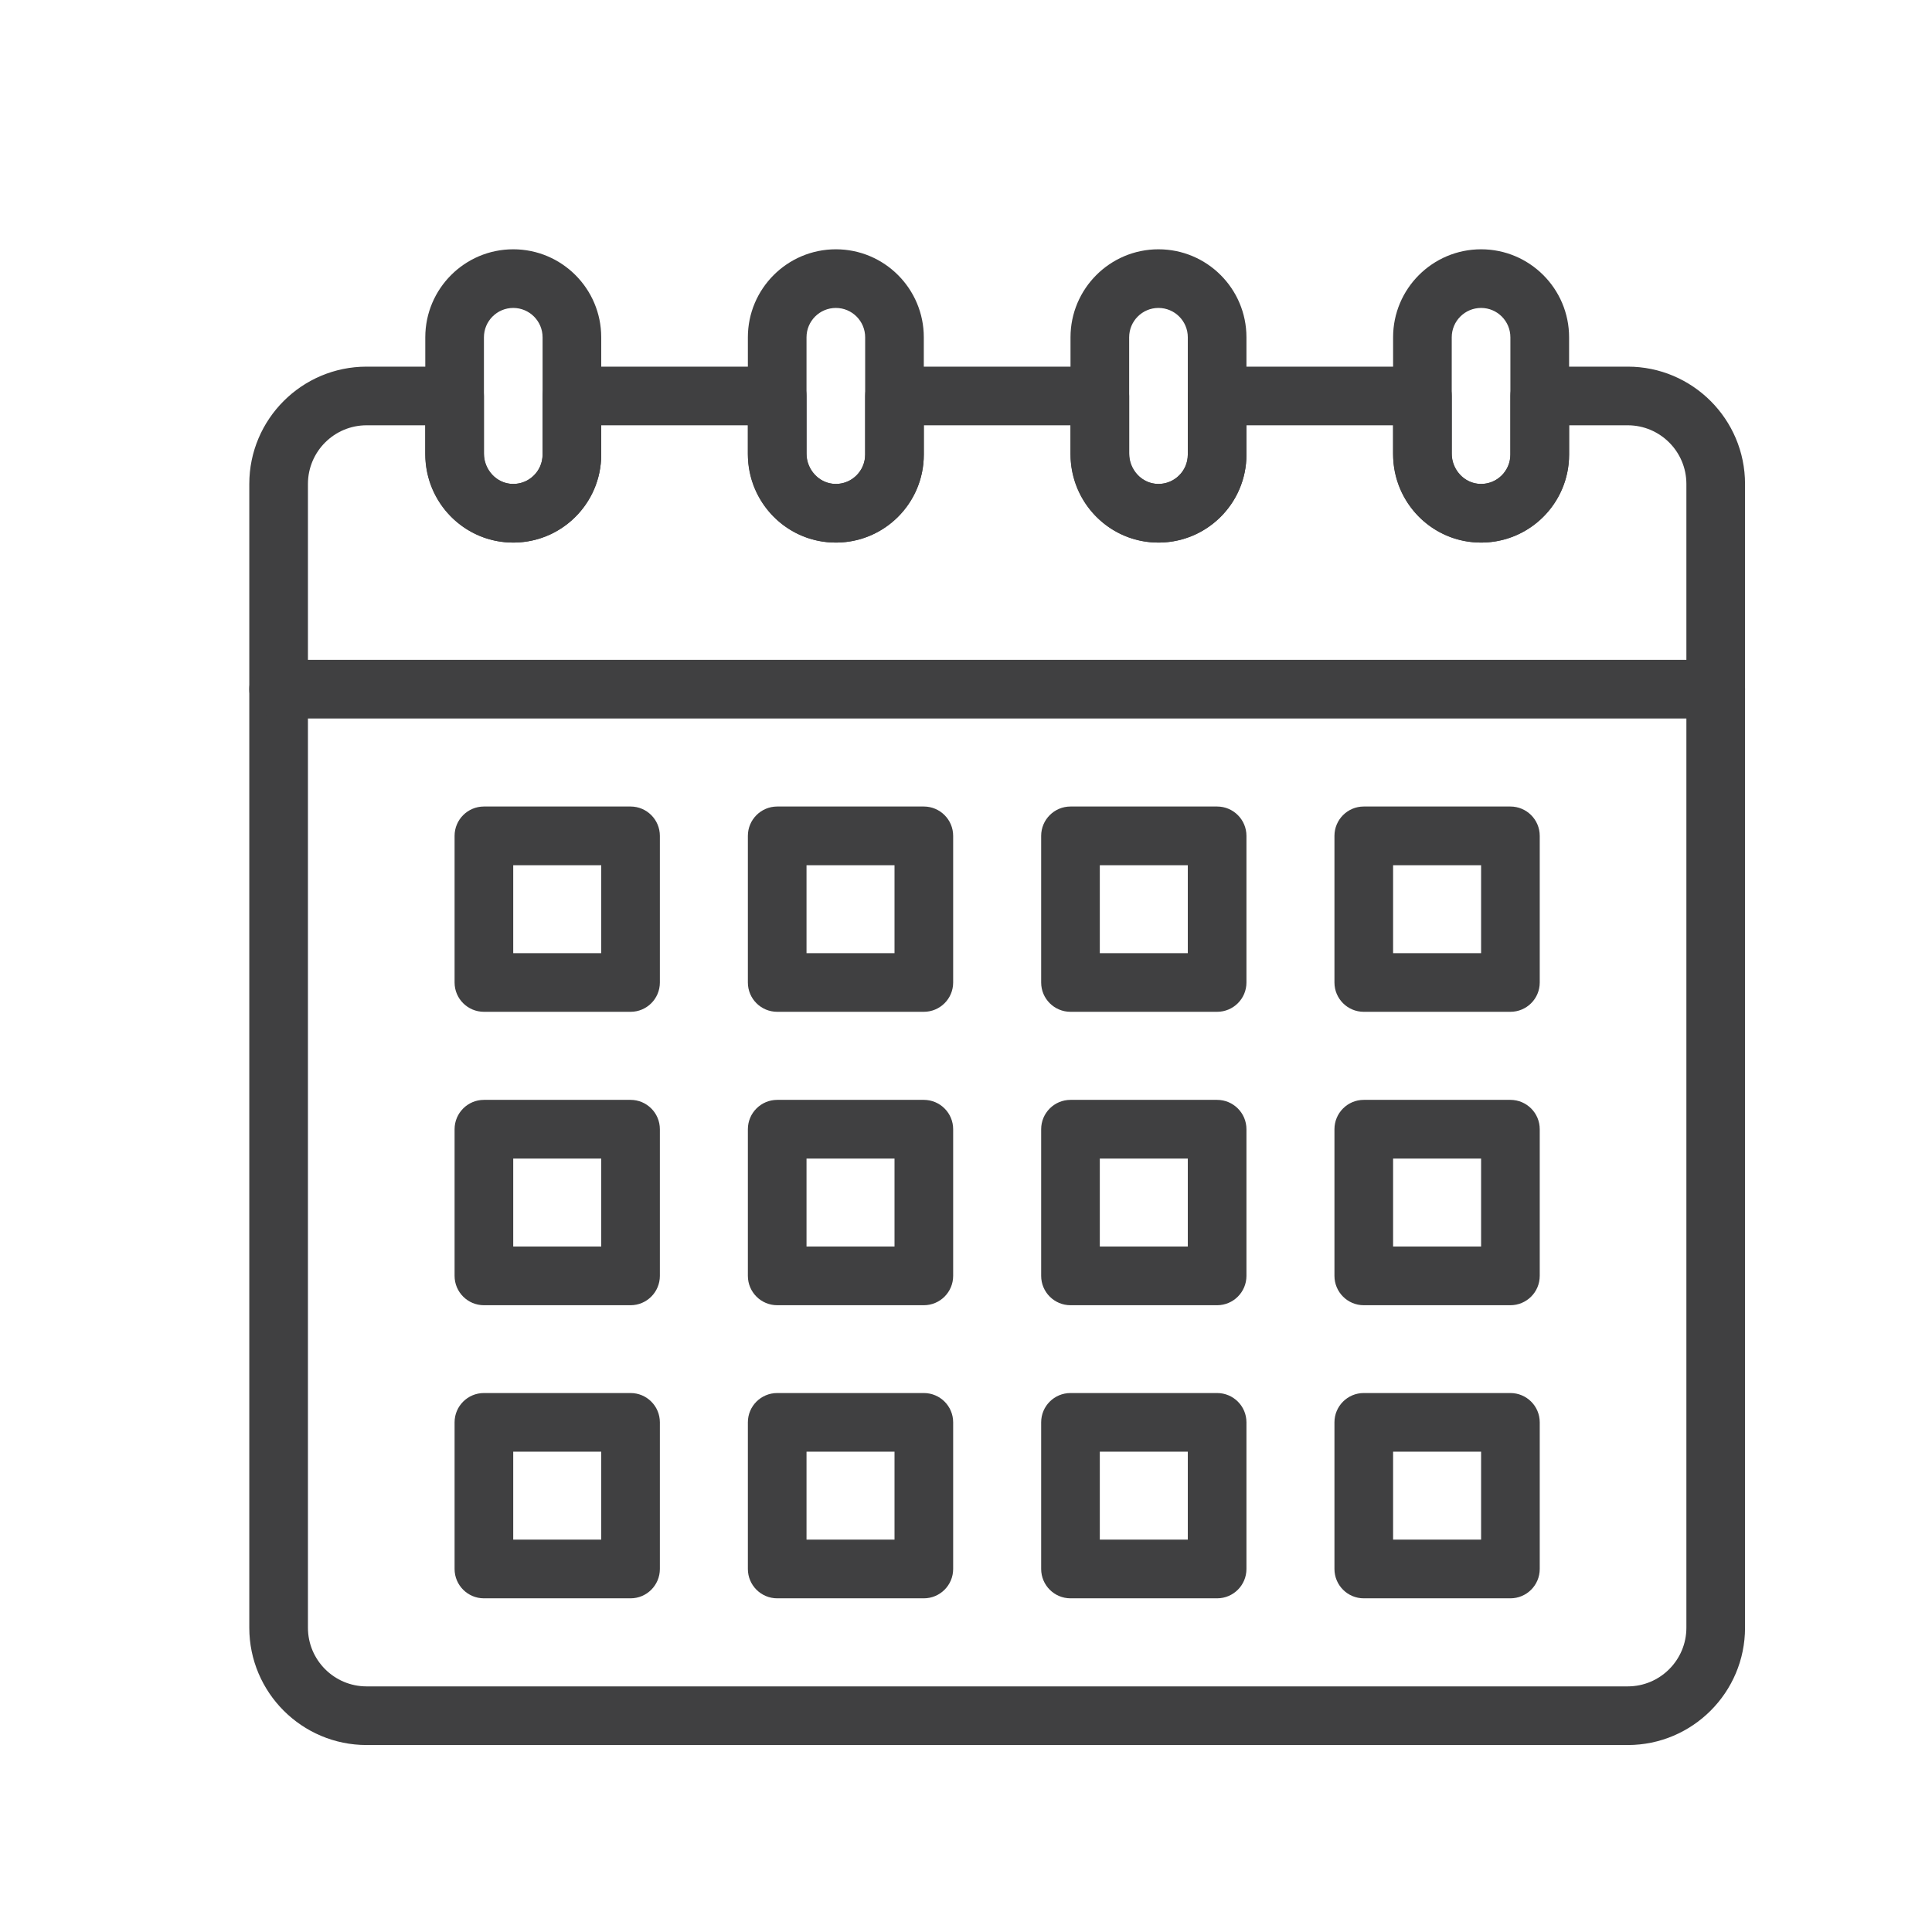 <?xml version="1.0" encoding="UTF-8"?>
<svg xmlns="http://www.w3.org/2000/svg" width="31" height="31" viewBox="0 0 31 31" fill="none">
  <rect width="31" height="31" fill="white"></rect>
  <g clip-path="url(#clip0_10974_38054)">
    <path d="M26.118 28H5.882C4.844 28 4 27.156 4 26.118V7.765C4 6.727 4.844 5.883 5.882 5.883H7.294C7.554 5.883 7.765 6.094 7.765 6.353V7.272C7.765 7.535 7.968 7.756 8.218 7.765C8.479 7.776 8.706 7.566 8.706 7.295V6.353C8.706 6.094 8.917 5.883 9.176 5.883H12.471C12.73 5.883 12.941 6.094 12.941 6.353V7.272C12.941 7.535 13.145 7.756 13.394 7.765C13.657 7.776 13.882 7.564 13.882 7.295V6.353C13.882 6.094 14.093 5.883 14.353 5.883H17.647C17.907 5.883 18.118 6.094 18.118 6.353V7.272C18.118 7.535 18.321 7.756 18.571 7.765C18.831 7.776 19.059 7.567 19.059 7.295V6.353C19.059 6.094 19.27 5.883 19.529 5.883H22.823C23.083 5.883 23.294 6.094 23.294 6.353V7.272C23.294 7.535 23.497 7.756 23.747 7.765C24.009 7.776 24.235 7.565 24.235 7.295V6.353C24.235 6.094 24.446 5.883 24.706 5.883H26.118C27.156 5.883 28 6.727 28 7.765V26.118C28 27.156 27.156 28 26.118 28ZM5.882 6.824C5.363 6.824 4.941 7.246 4.941 7.765V26.118C4.941 26.637 5.363 27.059 5.882 27.059H26.118C26.637 27.059 27.059 26.637 27.059 26.118V7.765C27.059 7.246 26.637 6.824 26.118 6.824H25.177V7.295C25.177 8.093 24.518 8.733 23.714 8.705C22.951 8.679 22.353 8.049 22.353 7.272V6.824H20V7.295C20 8.093 19.341 8.733 18.538 8.705C17.775 8.679 17.177 8.049 17.177 7.272V6.824H14.823V7.295C14.823 8.092 14.165 8.733 13.361 8.705C12.598 8.679 12 8.049 12 7.272V6.824H9.647V7.295C9.647 8.091 8.99 8.733 8.185 8.705C7.422 8.679 6.824 8.049 6.824 7.272V6.824H5.882Z" fill="#404041"></path>
    <path d="M27.529 11.529H4.471C4.211 11.529 4 11.318 4 11.059C4 10.799 4.211 10.588 4.471 10.588H27.529C27.789 10.588 28 10.799 28 11.059C28 11.318 27.789 11.529 27.529 11.529Z" fill="#404041"></path>
    <path d="M23.765 8.706C22.986 8.706 22.353 8.072 22.353 7.294V5.412C22.353 4.633 22.986 4 23.765 4C24.543 4 25.177 4.632 25.177 5.412V7.294C25.177 8.072 24.543 8.706 23.765 8.706ZM23.765 4.941C23.505 4.941 23.294 5.152 23.294 5.412V7.294C23.294 7.553 23.505 7.765 23.765 7.765C24.024 7.765 24.235 7.553 24.235 7.294V5.412C24.235 5.152 24.024 4.941 23.765 4.941Z" fill="#404041"></path>
    <path d="M18.588 8.706C17.81 8.706 17.177 8.072 17.177 7.294V5.412C17.177 4.633 17.81 4 18.588 4C19.367 4 20 4.632 20 5.412V7.294C20 8.072 19.367 8.706 18.588 8.706ZM18.588 4.941C18.329 4.941 18.118 5.152 18.118 5.412V7.294C18.118 7.553 18.329 7.765 18.588 7.765C18.848 7.765 19.059 7.553 19.059 7.294V5.412C19.059 5.152 18.848 4.941 18.588 4.941Z" fill="#404041"></path>
    <path d="M13.412 8.706C12.633 8.706 12 8.072 12 7.294V5.412C12 4.633 12.633 4 13.412 4C14.19 4 14.823 4.632 14.823 5.412V7.294C14.823 8.072 14.19 8.706 13.412 8.706ZM13.412 4.941C13.152 4.941 12.941 5.152 12.941 5.412V7.294C12.941 7.553 13.152 7.765 13.412 7.765C13.671 7.765 13.882 7.553 13.882 7.294V5.412C13.882 5.152 13.671 4.941 13.412 4.941Z" fill="#404041"></path>
    <path d="M8.235 8.706C7.457 8.706 6.824 8.072 6.824 7.294V5.412C6.824 4.633 7.457 4 8.235 4C9.014 4 9.647 4.632 9.647 5.412V7.294C9.647 8.072 9.014 8.706 8.235 8.706ZM8.235 4.941C7.976 4.941 7.765 5.152 7.765 5.412V7.294C7.765 7.553 7.976 7.765 8.235 7.765C8.495 7.765 8.706 7.553 8.706 7.294V5.412C8.706 5.152 8.495 4.941 8.235 4.941Z" fill="#404041"></path>
    <path d="M10.118 16.235H7.765C7.505 16.235 7.294 16.025 7.294 15.765V13.412C7.294 13.152 7.505 12.941 7.765 12.941H10.118C10.377 12.941 10.588 13.152 10.588 13.412V15.765C10.588 16.025 10.377 16.235 10.118 16.235ZM8.235 15.294H9.647V13.883H8.235V15.294Z" fill="#404041"></path>
    <path d="M14.823 16.235H12.471C12.211 16.235 12 16.025 12 15.765V13.412C12 13.152 12.211 12.941 12.471 12.941H14.823C15.083 12.941 15.294 13.152 15.294 13.412V15.765C15.294 16.025 15.083 16.235 14.823 16.235ZM12.941 15.294H14.353V13.883H12.941V15.294Z" fill="#404041"></path>
    <path d="M19.529 16.235H17.177C16.917 16.235 16.706 16.025 16.706 15.765V13.412C16.706 13.152 16.917 12.941 17.177 12.941H19.529C19.789 12.941 20 13.152 20 13.412V15.765C20 16.025 19.789 16.235 19.529 16.235ZM17.647 15.294H19.059V13.883H17.647V15.294Z" fill="#404041"></path>
    <path d="M24.235 16.235H21.882C21.623 16.235 21.412 16.025 21.412 15.765V13.412C21.412 13.152 21.623 12.941 21.882 12.941H24.235C24.495 12.941 24.706 13.152 24.706 13.412V15.765C24.706 16.025 24.495 16.235 24.235 16.235ZM22.353 15.294H23.765V13.883H22.353V15.294Z" fill="#404041"></path>
    <path d="M19.529 20.943H17.177C16.917 20.943 16.706 20.732 16.706 20.472V18.119C16.706 17.859 16.917 17.648 17.177 17.648H19.529C19.789 17.648 20 17.859 20 18.119V20.472C20 20.732 19.789 20.943 19.529 20.943ZM17.647 20.001H19.059V18.59H17.647V20.001Z" fill="#404041"></path>
    <path d="M24.235 20.943H21.882C21.623 20.943 21.412 20.732 21.412 20.472V18.119C21.412 17.859 21.623 17.648 21.882 17.648H24.235C24.495 17.648 24.706 17.859 24.706 18.119V20.472C24.706 20.732 24.495 20.943 24.235 20.943ZM22.353 20.001H23.765V18.59H22.353V20.001Z" fill="#404041"></path>
    <path d="M19.529 25.646H17.177C16.917 25.646 16.706 25.435 16.706 25.175V22.822C16.706 22.562 16.917 22.352 17.177 22.352H19.529C19.789 22.352 20 22.562 20 22.822V25.175C20 25.435 19.789 25.646 19.529 25.646ZM17.647 24.704H19.059V23.293H17.647V24.704Z" fill="#404041"></path>
    <path d="M24.235 25.646H21.882C21.623 25.646 21.412 25.435 21.412 25.175V22.822C21.412 22.562 21.623 22.352 21.882 22.352H24.235C24.495 22.352 24.706 22.562 24.706 22.822V25.175C24.706 25.435 24.495 25.646 24.235 25.646ZM22.353 24.704H23.765V23.293H22.353V24.704Z" fill="#404041"></path>
    <path d="M10.118 20.943H7.765C7.505 20.943 7.294 20.732 7.294 20.472V18.119C7.294 17.859 7.505 17.648 7.765 17.648H10.118C10.377 17.648 10.588 17.859 10.588 18.119V20.472C10.588 20.732 10.377 20.943 10.118 20.943ZM8.235 20.001H9.647V18.59H8.235V20.001Z" fill="#404041"></path>
    <path d="M14.823 20.943H12.471C12.211 20.943 12 20.732 12 20.472V18.119C12 17.859 12.211 17.648 12.471 17.648H14.823C15.083 17.648 15.294 17.859 15.294 18.119V20.472C15.294 20.732 15.083 20.943 14.823 20.943ZM12.941 20.001H14.353V18.59H12.941V20.001Z" fill="#404041"></path>
    <path d="M10.118 25.646H7.765C7.505 25.646 7.294 25.435 7.294 25.175V22.822C7.294 22.562 7.505 22.352 7.765 22.352H10.118C10.377 22.352 10.588 22.562 10.588 22.822V25.175C10.588 25.435 10.377 25.646 10.118 25.646ZM8.235 24.704H9.647V23.293H8.235V24.704Z" fill="#404041"></path>
    <path d="M14.823 25.646H12.471C12.211 25.646 12 25.435 12 25.175V22.822C12 22.562 12.211 22.352 12.471 22.352H14.823C15.083 22.352 15.294 22.562 15.294 22.822V25.175C15.294 25.435 15.083 25.646 14.823 25.646ZM12.941 24.704H14.353V23.293H12.941V24.704Z" fill="#404041"></path>
  </g>
  <defs>
    <clipPath id="clip0_10974_38054">
      <rect width="24" height="24" fill="white" transform="translate(4 4)"></rect>
    </clipPath>
  </defs>
</svg>
